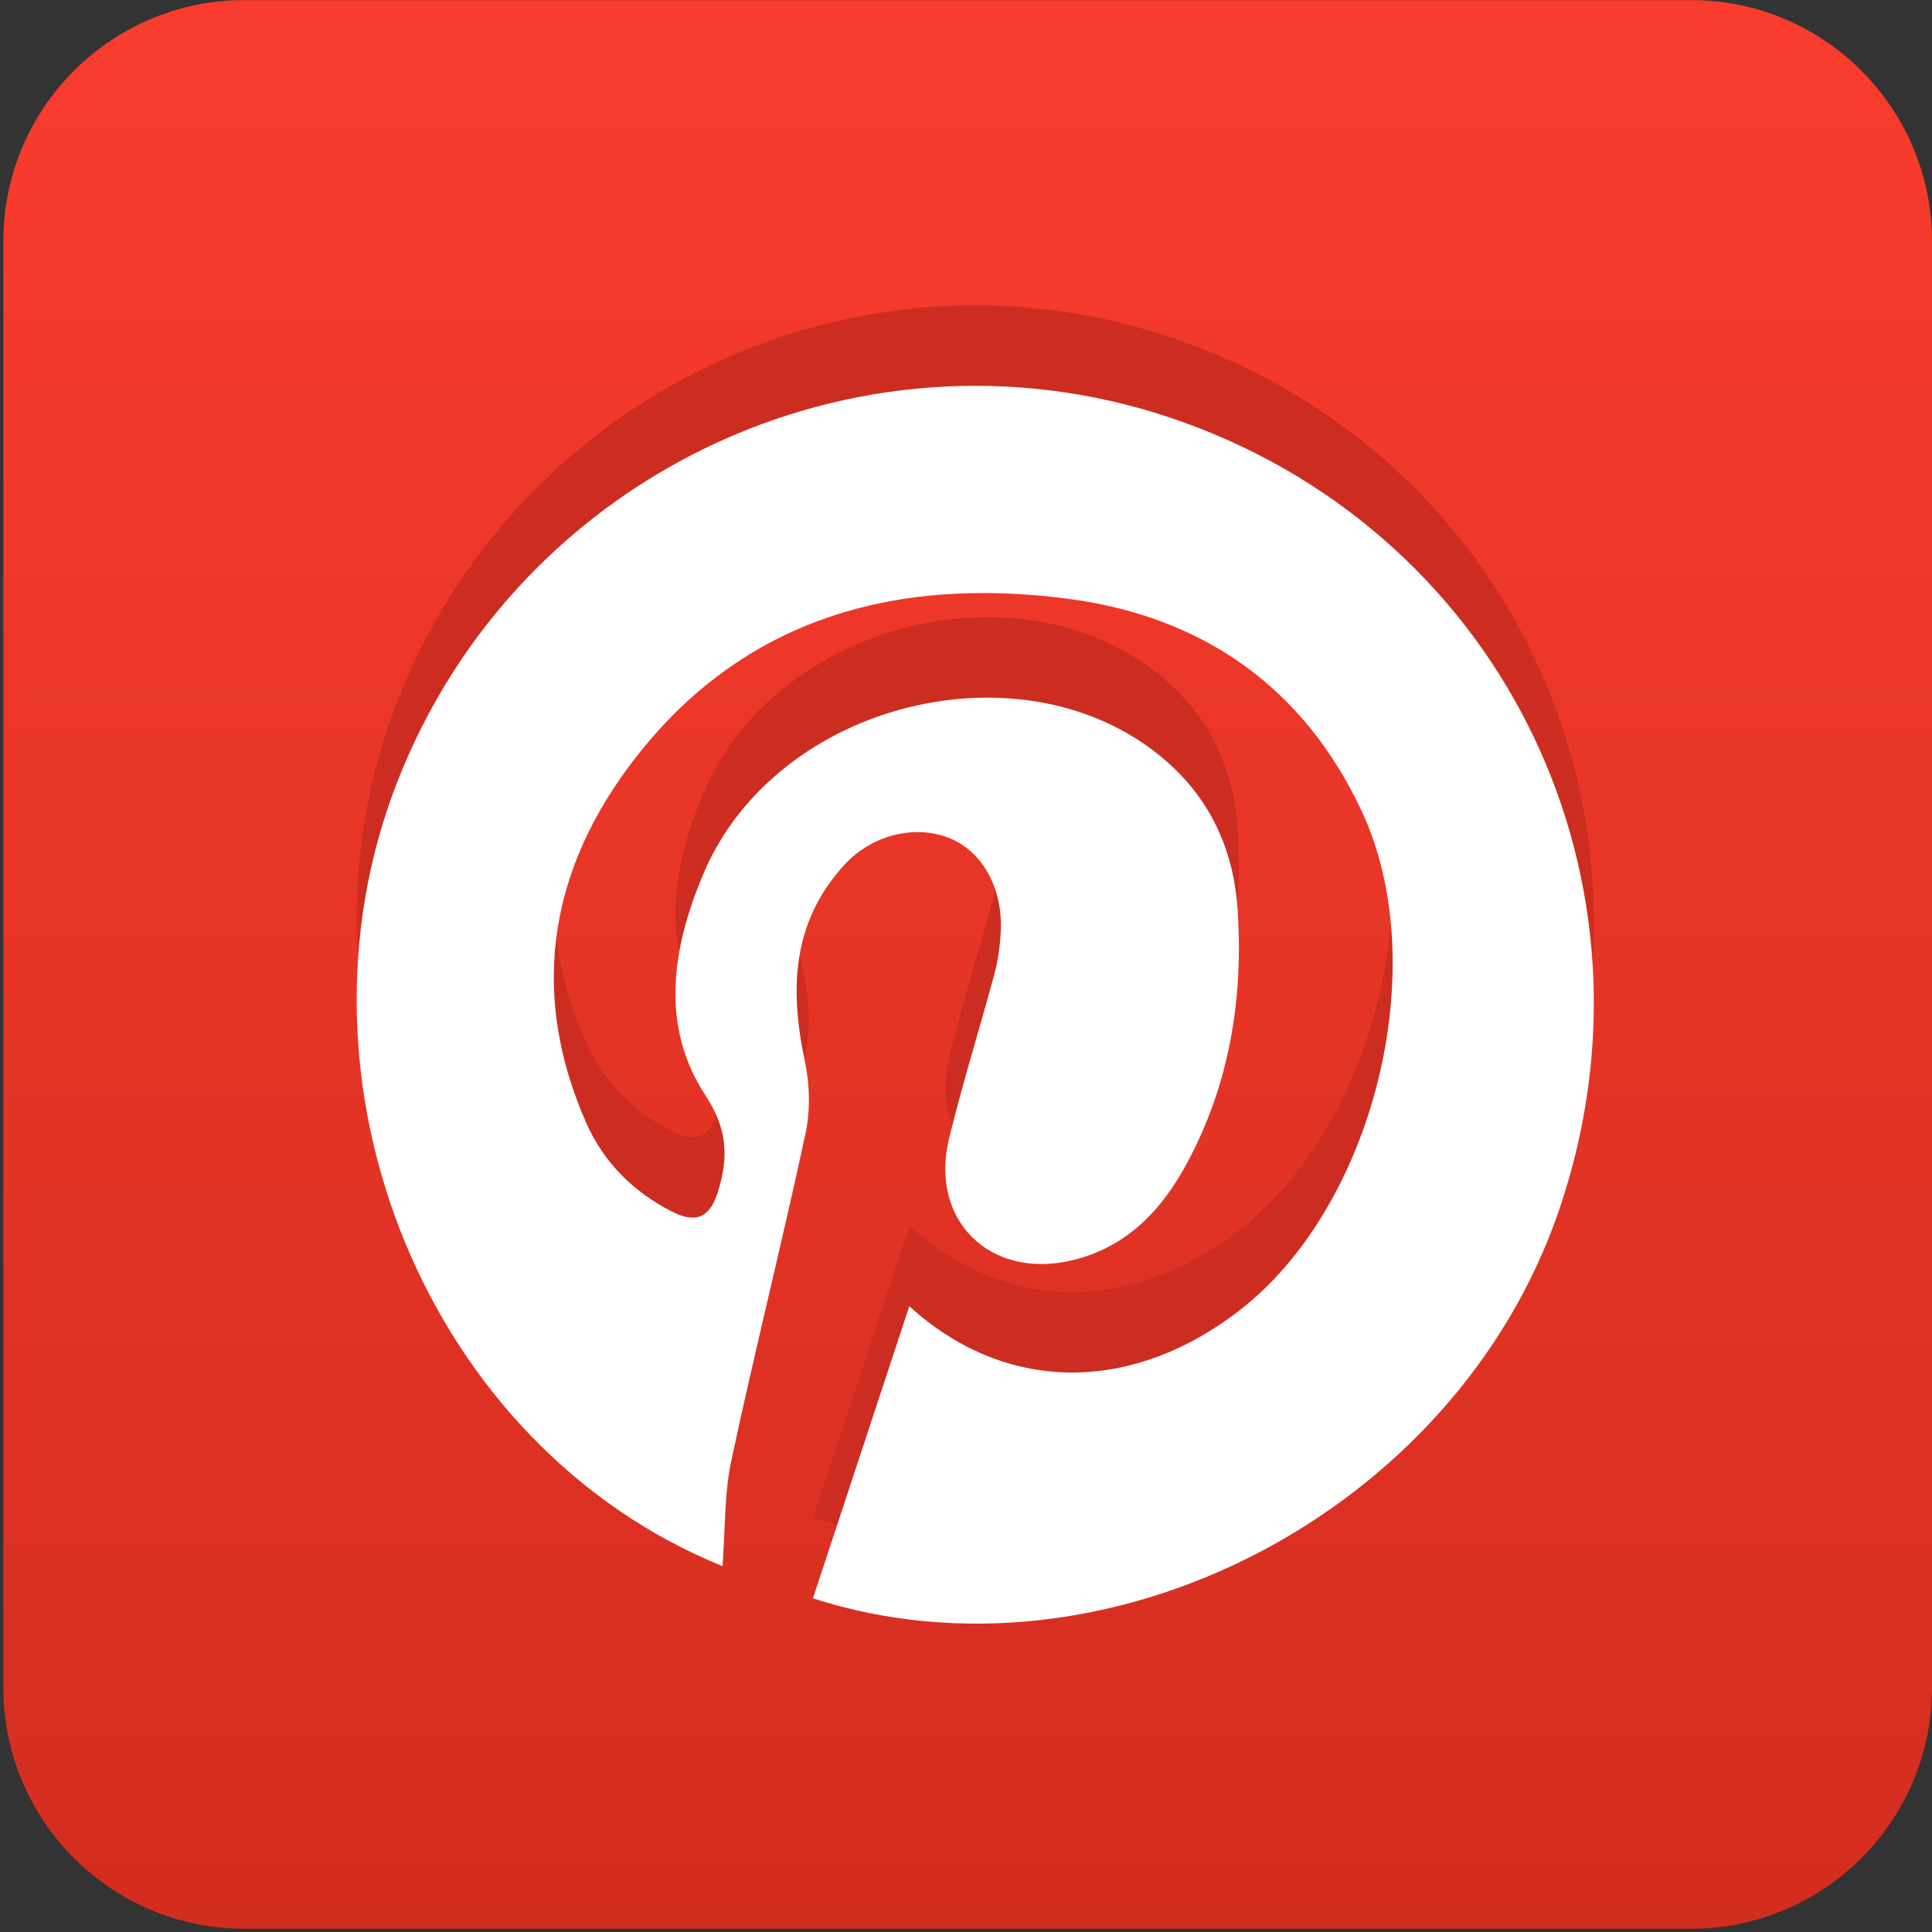<?xml version="1.0" encoding="UTF-8"?>
<!DOCTYPE svg  PUBLIC '-//W3C//DTD SVG 1.1//EN'  'http://www.w3.org/Graphics/SVG/1.1/DTD/svg11.dtd'>
<svg id="Icon" enable-background="new 176 76 48 48" version="1.1" viewBox="176 76 48 48" xml:space="preserve" xmlns="http://www.w3.org/2000/svg">
<rect x="176" y="76" width="48" height="48" fill="#333333" stroke="none"/>
<linearGradient id="SVGID_1_" x1="71.366" x2="71.366" y1="132.88" y2="121.38" gradientTransform="matrix(4.167 0 0 -4.167 -97.318 629.65)" gradientUnits="userSpaceOnUse">
	<stop stop-color="#F93C2D" offset="0"/>
	<stop stop-color="#D32D20" offset="1"/>
</linearGradient>
<path d="m224 117.93c0 3.307-2.683 5.989-5.989 5.989h-35.938c-3.308 0-5.99-2.683-5.99-5.989v-35.938c0-3.307 2.682-5.99 5.99-5.99h35.938c3.307 0 5.989 2.683 5.989 5.99v35.938z" fill="url(#SVGID_1_)"/>
<g id="krecRE_2_">
			<path d="m193.95 112.91c-7.297-2.956-11.001-11.932-8.097-19.44 3.029-7.828 11.745-11.815 19.592-8.964 7.977 2.899 12.046 11.452 9.296 19.539-2.563 7.541-11.246 12.019-18.544 9.665 0.803-2.433 1.605-4.865 2.395-7.257 2.345 2.137 5.455 2.21 8.177 0.124 3.365-2.579 4.861-8.568 3.064-12.42-1.447-3.101-3.979-4.847-7.301-5.281-4.384-0.573-8.258 0.533-10.974 4.258-1.955 2.682-2.363 5.655-0.994 8.761 0.435 0.987 1.173 1.722 2.143 2.212 0.568 0.288 0.923 0.159 1.124-0.48 0.269-0.859 0.255-1.559-0.298-2.402-1.149-1.752-0.829-3.673-0.067-5.494 1.803-4.308 8.004-5.829 11.474-2.852 1.141 0.979 1.711 2.257 1.808 3.711 0.146 2.202-0.195 4.335-1.256 6.306-0.63 1.17-1.495 2.086-2.842 2.413-2.047 0.495-3.567-0.987-3.07-3.028 0.334-1.371 0.76-2.719 1.125-4.082 0.094-0.35 0.144-0.72 0.159-1.083 0.045-1.047-0.446-1.932-1.23-2.274-0.844-0.368-1.949-0.127-2.659 0.648-1.296 1.416-1.36 3.083-0.981 4.863 0.125 0.582 0.142 1.236 0.017 1.816-0.582 2.71-1.26 5.398-1.839 8.109-0.18 0.83-0.15 1.705-0.222 2.632z" clip-rule="evenodd" fill="#CD2D20" fill-rule="evenodd"/>
</g>
<g id="krecRE_1_">
			<path d="m193.95 114.91c-7.297-2.956-11.001-11.932-8.097-19.44 3.029-7.828 11.745-11.815 19.592-8.964 7.977 2.899 12.046 11.452 9.296 19.539-2.563 7.541-11.246 12.019-18.544 9.665 0.803-2.433 1.605-4.865 2.395-7.257 2.345 2.137 5.455 2.21 8.177 0.124 3.365-2.579 4.861-8.568 3.064-12.42-1.447-3.101-3.979-4.847-7.301-5.281-4.384-0.573-8.258 0.533-10.974 4.258-1.955 2.682-2.363 5.655-0.994 8.761 0.435 0.987 1.173 1.722 2.143 2.212 0.568 0.288 0.923 0.159 1.124-0.48 0.269-0.859 0.255-1.559-0.298-2.402-1.149-1.752-0.829-3.673-0.067-5.494 1.803-4.308 8.004-5.829 11.474-2.852 1.141 0.979 1.711 2.257 1.808 3.711 0.146 2.203-0.195 4.335-1.256 6.306-0.63 1.17-1.495 2.086-2.842 2.413-2.047 0.495-3.567-0.987-3.07-3.028 0.334-1.371 0.76-2.719 1.125-4.082 0.094-0.35 0.144-0.72 0.159-1.083 0.045-1.047-0.446-1.932-1.23-2.274-0.844-0.368-1.949-0.127-2.659 0.648-1.296 1.416-1.36 3.083-0.981 4.863 0.125 0.582 0.142 1.236 0.017 1.816-0.582 2.71-1.26 5.398-1.839 8.109-0.18 0.83-0.15 1.705-0.222 2.632z" clip-rule="evenodd" fill="#fff" fill-rule="evenodd"/>
</g>
</svg>

